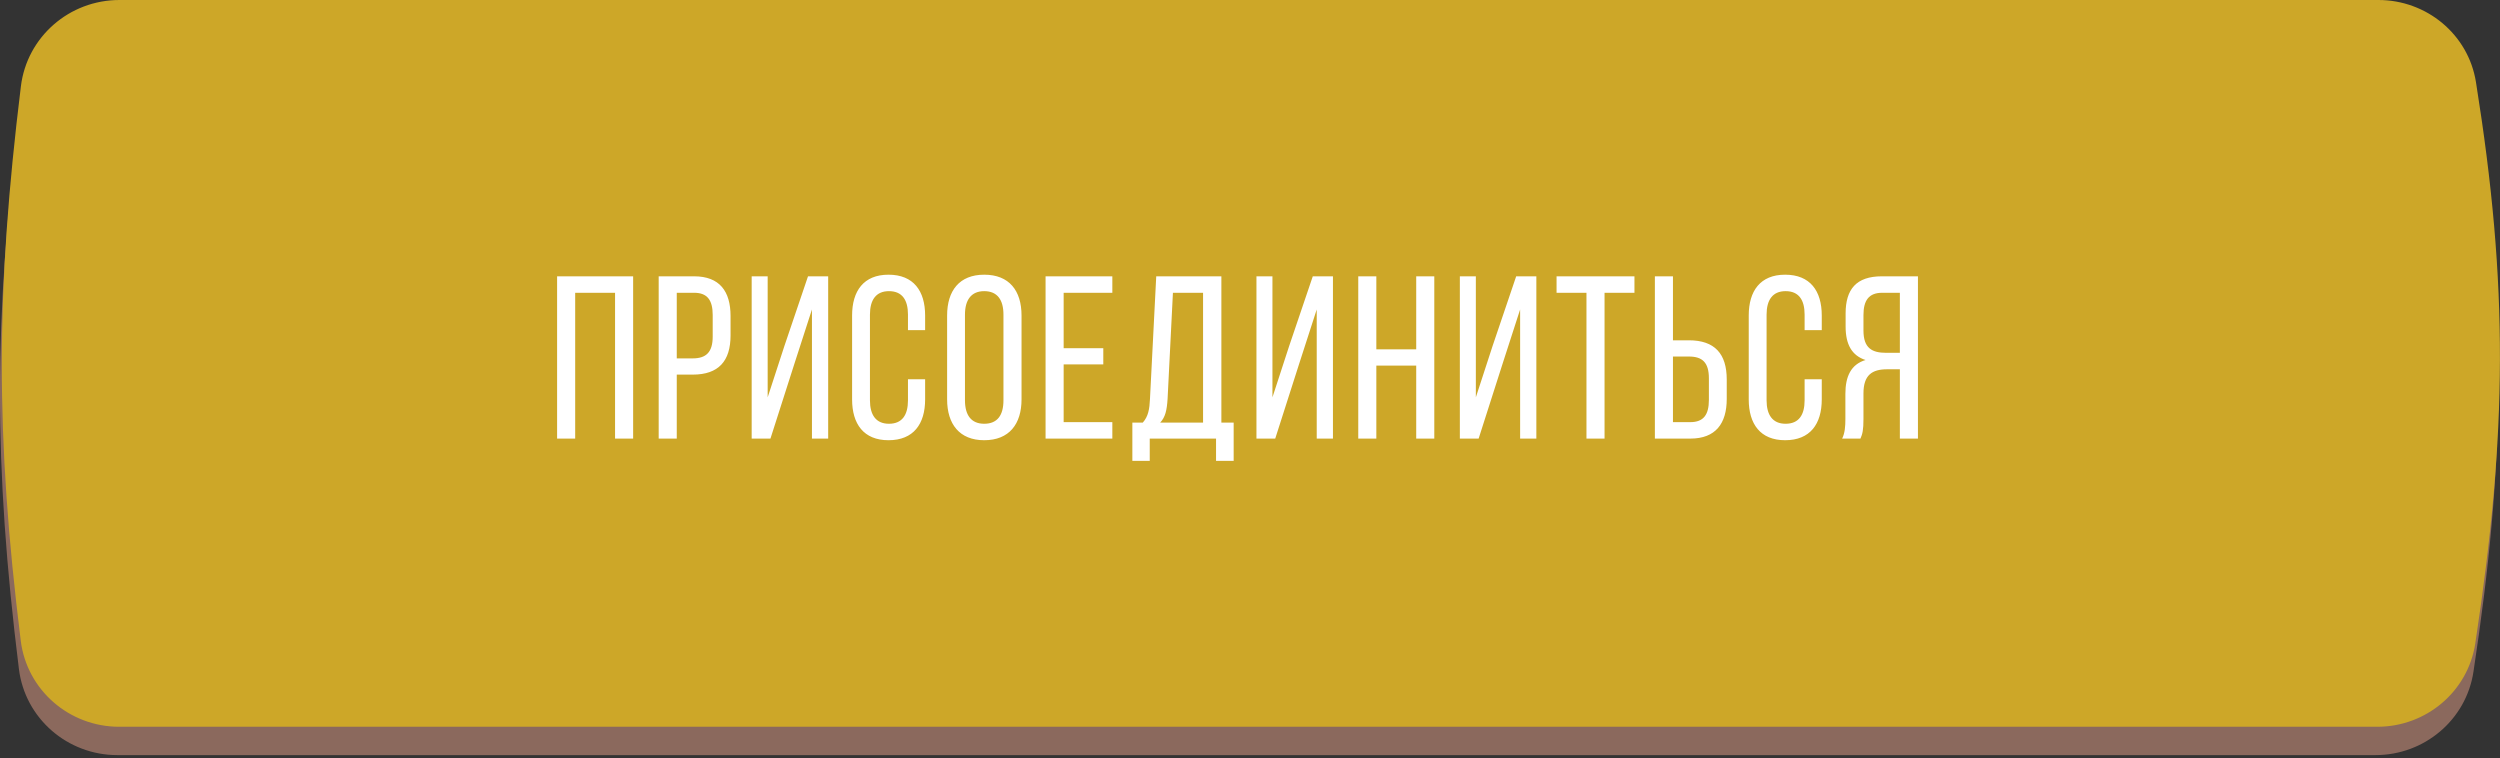 <?xml version="1.0" encoding="UTF-8"?> <svg xmlns="http://www.w3.org/2000/svg" width="399" height="121" viewBox="0 0 399 121" fill="none"><rect x="0" y="0" width="399" height="121" fill="#333333" stroke="none"/><path d="M3.043 18.299C-0.976 51.035 -1.045 74.036 3.02 106.781C4 114.67 10.775 120.515 18.725 120.515H379.126C386.909 120.515 393.595 114.911 394.764 107.217C399.906 73.378 400.081 50.224 394.872 17.625C393.657 10.017 387.007 4.523 379.303 4.523H18.763C10.797 4.523 4.014 10.392 3.043 18.299Z" fill="#8B695D"></path><path d="M3.334 13.775C-0.685 46.512 -0.754 69.513 3.311 102.258C4.291 110.147 11.066 115.991 19.016 115.991H379.417C387.2 115.991 393.886 110.387 395.055 102.693C400.197 68.854 400.372 45.701 395.163 13.102C393.948 5.494 387.298 0 379.594 0H19.054C11.088 0 4.305 5.868 3.334 13.775Z" fill="#CDA728"></path><path d="M98.163 46.727H91.799V70H88.913V44.1H101.049V70H98.163V46.727ZM105.126 44.1H110.787C114.857 44.1 116.596 46.505 116.596 50.427V53.535C116.596 57.642 114.672 59.788 110.565 59.788H108.012V70H105.126V44.1ZM108.012 57.198H110.565C112.711 57.198 113.747 56.199 113.747 53.72V50.279C113.747 47.911 112.896 46.727 110.787 46.727H108.012V57.198ZM129.587 49.391L126.812 57.975L122.964 70H119.967V44.1H122.52V63.414L125.184 55.237L128.958 44.1H132.177V70H129.587V49.391ZM141.804 43.841C145.8 43.841 147.65 46.431 147.65 50.353V52.684H144.912V50.205C144.912 47.874 143.987 46.468 141.878 46.468C139.806 46.468 138.844 47.874 138.844 50.205V63.895C138.844 66.226 139.806 67.632 141.878 67.632C143.987 67.632 144.912 66.226 144.912 63.895V60.528H147.65V63.747C147.65 67.669 145.8 70.259 141.804 70.259C137.845 70.259 135.995 67.669 135.995 63.747V50.353C135.995 46.431 137.845 43.841 141.804 43.841ZM151.16 63.747V50.353C151.16 46.394 153.121 43.841 157.08 43.841C161.076 43.841 163.037 46.394 163.037 50.353V63.747C163.037 67.669 161.076 70.259 157.08 70.259C153.121 70.259 151.16 67.669 151.16 63.747ZM154.009 50.205V63.895C154.009 66.263 155.008 67.632 157.08 67.632C159.189 67.632 160.151 66.263 160.151 63.895V50.205C160.151 47.874 159.189 46.468 157.08 46.468C155.008 46.468 154.009 47.874 154.009 50.205ZM169.759 55.57H176.086V58.16H169.759V67.373H177.529V70H166.873V44.1H177.529V46.727H169.759V55.57ZM196.893 73.552H194.081V70H183.499V73.552H180.724V67.447H182.389C183.277 66.448 183.462 65.264 183.536 63.673L184.535 44.1H194.932V67.447H196.893V73.552ZM187.199 46.727L186.348 63.636C186.237 65.486 185.978 66.596 185.164 67.447H192.009V46.727H187.199ZM210.149 49.391L207.374 57.975L203.526 70H200.529V44.1H203.082V63.414L205.746 55.237L209.52 44.1H212.739V70H210.149V49.391ZM226.028 58.345H219.664V70H216.778V44.1H219.664V55.755H226.028V44.1H228.914V70H226.028V58.345ZM242.612 49.391L239.837 57.975L235.989 70H232.992V44.1H235.545V63.414L238.209 55.237L241.983 44.1H245.202V70H242.612V49.391ZM256.086 70H253.2V46.727H248.427V44.1H260.859V46.727H256.086V70ZM267.004 54.312H269.557C273.664 54.312 275.588 56.458 275.588 60.565V63.673C275.588 67.595 273.812 70 269.779 70H264.118V44.1H267.004V54.312ZM267.004 67.373H269.779C271.888 67.373 272.739 66.189 272.739 63.821V60.38C272.739 57.864 271.703 56.902 269.557 56.902H267.004V67.373ZM284.907 43.841C288.903 43.841 290.753 46.431 290.753 50.353V52.684H288.015V50.205C288.015 47.874 287.09 46.468 284.981 46.468C282.909 46.468 281.947 47.874 281.947 50.205V63.895C281.947 66.226 282.909 67.632 284.981 67.632C287.09 67.632 288.015 66.226 288.015 63.895V60.528H290.753V63.747C290.753 67.669 288.903 70.259 284.907 70.259C280.948 70.259 279.098 67.669 279.098 63.747V50.353C279.098 46.431 280.948 43.841 284.907 43.841ZM303.218 58.937H301.183C298.778 58.937 297.409 59.862 297.409 62.785V66.855C297.409 68.594 297.261 69.26 296.928 70H294.005C294.449 69.112 294.523 68.039 294.523 66.892V62.859C294.523 60.084 295.411 58.16 297.742 57.457C295.559 56.754 294.56 54.978 294.56 52.129V50.02C294.56 46.172 296.262 44.1 300.332 44.1H306.104V70H303.218V58.937ZM303.218 46.727H300.406C298.26 46.727 297.409 47.948 297.409 50.279V52.758C297.409 55.57 298.778 56.31 301.035 56.31H303.218V46.727Z" fill="white"></path></svg> 